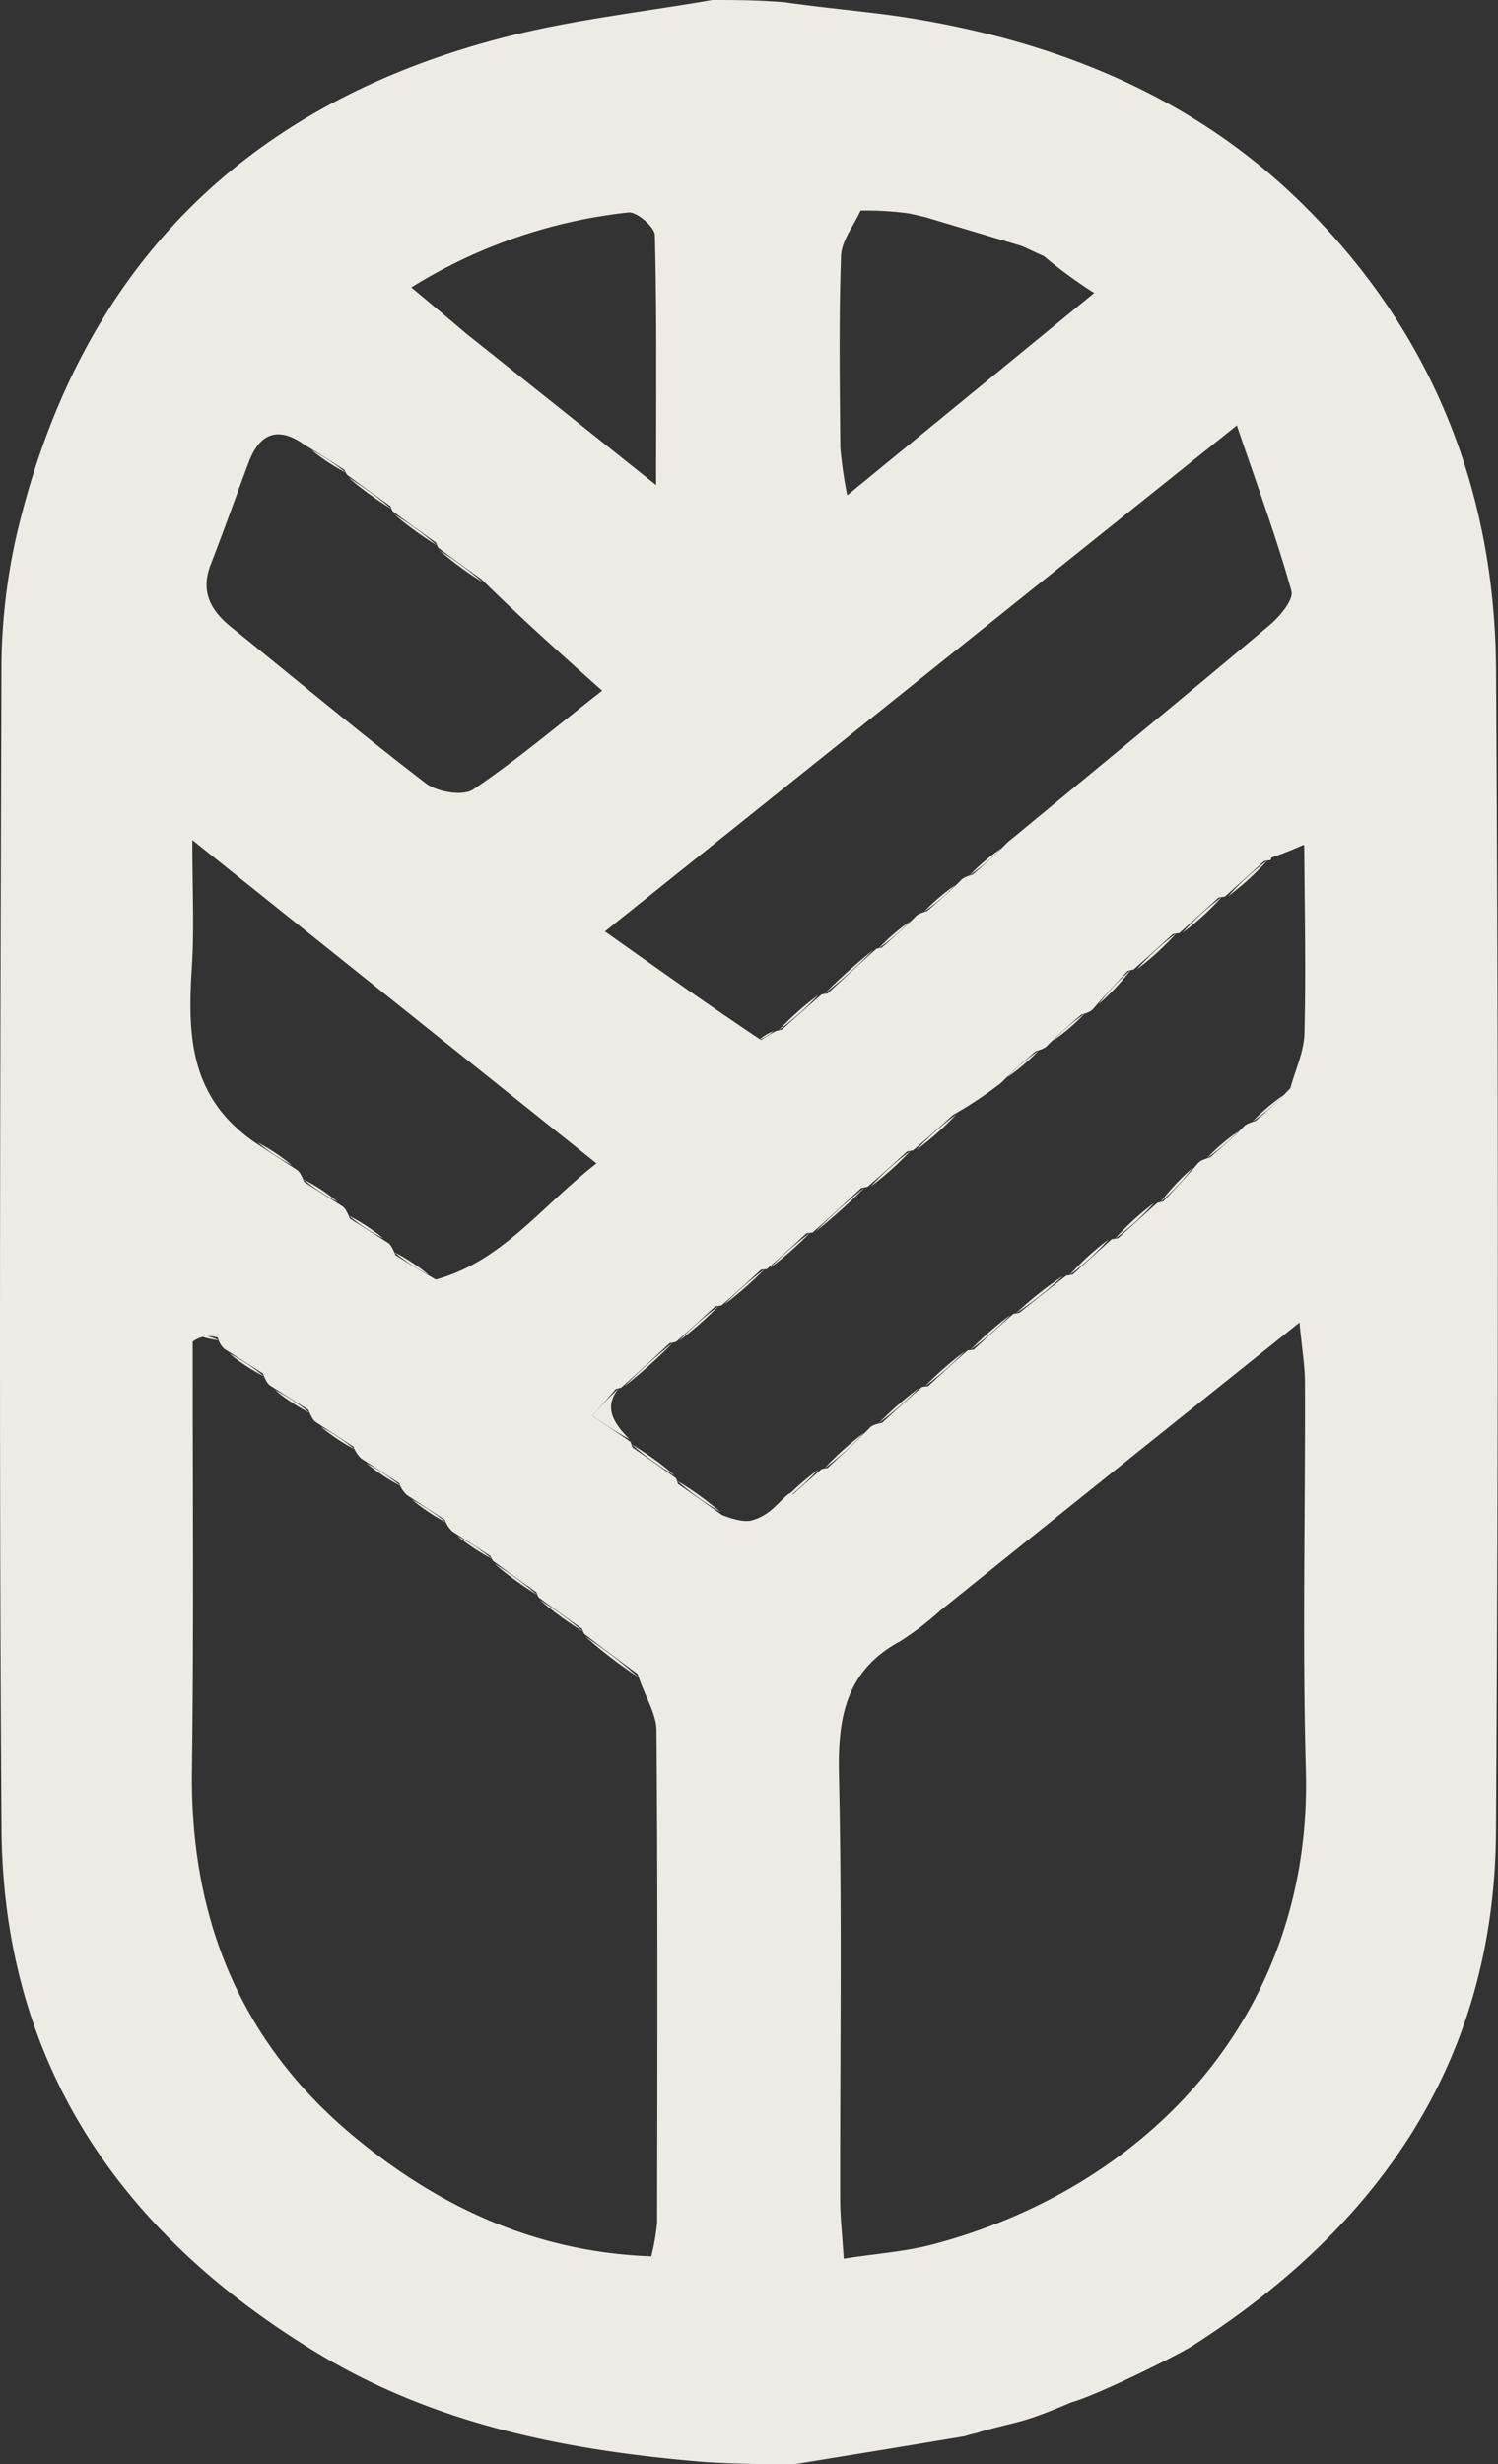 <svg xmlns="http://www.w3.org/2000/svg" width="164.22" height="270" viewBox="0 0 164.22 270">
  <rect x="0" y="0" width="164.22" height="270" fill="#333333" stroke="none"/>
  <g id="Sequoia-Living-Logo-Mark-Color-favicon_270px" transform="translate(-53.914 -1)">
    <path id="Path_1" data-name="Path 1" d="M141,271c-3.031,0-6.061,0-9.879-.242-15.491-1.275-29.714-4.228-42.468-11.965-21.517-13.051-34.395-31.676-34.573-57.422-.293-42.3-.133-84.6-.007-126.9a66.329,66.329,0,0,1,1.648-14.8C62.537,30.548,80.675,12.3,109.6,4.986,116.932,3.13,124.526,2.3,132,1c2.371,0,4.741,0,7.887.242,5.222.747,9.7,1.065,14.108,1.791,15.941,2.624,30.542,8.539,42.233,19.862,14.407,13.954,21.569,31.473,21.691,51.45q.391,63.724-.008,127.451c-.188,24.927-12.719,43.095-33.239,56.211-1.86,1.189-10.686,5.51-13.273,6.2-6.16,2.609-5.193,1.816-11.77,3.732-6.47,1.089-12.549,2.077-18.629,3.064m-2.02-157.028s-.058-.016.635-.145c1.449-1.305,2.9-2.61,4.365-3.858,0,0-.058-.014.672-.123,1.768-1.641,3.536-3.283,5.327-4.87,0,0-.056-.02.613-.159,1.125-.979,2.249-1.958,3.611-3.308.188-.232.416-.415,1.357-.688,1.135-.98,2.271-1.961,3.643-3.312.188-.232.416-.415,1.357-.688,1.135-.98,2.271-1.961,3.768-3.493,9.587-7.919,19.2-15.8,28.723-23.8,1.135-.954,2.709-2.805,2.436-3.782-1.615-5.792-3.714-11.45-5.985-18.135L120.23,103.056c6.269,4.446,11.49,8.148,17.117,11.9.541-.347,1.083-.694,1.634-.981M91.673,52.484c-1.262-.815-2.525-1.63-4.37-2.749-2.883-2.056-4.907-1.308-6.121,1.915-1.4,3.717-2.709,7.47-4.158,11.167-1.171,2.986-.031,5.073,2.259,6.915,7.1,5.711,14.085,11.569,21.32,17.1,1.241.949,4.056,1.425,5.174.675,4.758-3.192,9.152-6.927,14.147-10.829-4.668-4.164-8.814-7.862-13.211-12.2-1.6-1.144-3.194-2.288-4.733-3.445,0,0-.017.057-.27-.582-1.6-1.135-3.192-2.27-4.73-3.418,0,0-.017.057-.27-.582-1.6-1.135-3.192-2.27-4.73-3.419,0,0-.015.058-.308-.546m16,119c-1.262-.815-2.525-1.63-4.159-2.682a3.3,3.3,0,0,1-.839-1.291c-1.263-.824-2.527-1.648-4.161-2.709a3.3,3.3,0,0,1-.839-1.291c-1.263-.824-2.527-1.648-4.161-2.709a3.3,3.3,0,0,1-.839-1.291c-1.263-.824-2.526-1.648-4.162-2.711-.233-.188-.417-.417-.789-1.328-1.279-.811-2.558-1.622-4.21-2.671-.234-.189-.418-.417-.79-1.329-1.279-.811-2.558-1.621-4.21-2.671a2.441,2.441,0,0,1-.718-1.239,3.015,3.015,0,0,0-2.755.437c-.014,15.645.125,31.292-.084,46.935-.215,16.1,5.2,29.677,17.624,40.043,9.362,7.808,20.019,12.781,32.732,13.243a24.072,24.072,0,0,0,.636-3.711c.034-17.975.08-35.951-.067-53.925-.015-1.828-1.252-3.647-2.071-6.174-1.963-1.455-3.925-2.91-5.83-4.379,0,0-.017.057-.27-.582-1.6-1.135-3.192-2.27-4.73-3.418,0,0-.017.057-.27-.582-1.6-1.135-3.192-2.27-4.73-3.419,0,0-.015.058-.308-.546m46.346-44.452s.058.013-.654.127c-1.44,1.309-2.881,2.618-4.346,3.873,0,0,.058.013-.672.122-1.768,1.641-3.536,3.283-5.326,4.868,0,0,.055.026-.68.095-1.433,1.321-2.865,2.641-4.32,3.905,0,0,.055.026-.68.095-1.433,1.321-2.865,2.641-4.32,3.905,0,0,.055.026-.68.095-1.433,1.321-2.865,2.641-4.32,3.906,0,0,.056.022-.674.131-1.768,1.641-3.536,3.283-5.325,4.869,0,0,.056.021-.6.161l-2.56,2.969c1.4.934,2.81,1.868,4.156,2.814,0,0,.025-.054.217.616,1.614,1.124,3.227,2.248,4.783,3.384,0,0,.025-.054.217.616,1.614,1.124,3.227,2.248,4.782,3.384,0,0,.016-.058.29.516,3.009,3.527,4.5,1.606,5.672-1.516,0,0-.058-.012.654-.126,1.44-1.309,2.881-2.618,4.346-3.873,0,0-.058-.013.656-.127,1.442-1.319,2.883-2.637,4.564-4.329.189-.233.418-.417,1.426-.623,1.443-1.322,2.887-2.645,4.352-3.91,0,0-.055-.026.68-.095,1.433-1.321,2.865-2.641,4.32-3.905,0,0-.055-.026.68-.095,1.433-1.321,2.865-2.641,4.32-3.906,0,0-.056-.022.665-.128,1.713-1.364,3.426-2.728,5.186-4.1,0,0-.025.04.668-.089,1.427-1.3,2.855-2.6,4.327-3.911,0,0-.02.04.673-.089,1.427-1.3,2.855-2.6,4.342-3.9,0,0-.028.053.62-.138,1.169-1.247,2.337-2.493,3.743-4.112.188-.232.416-.415,1.357-.688,1.135-.98,2.271-1.961,3.643-3.312.188-.232.416-.415,1.357-.688a47.247,47.247,0,0,0,3.811-3.584c.54-2,1.492-3.984,1.544-5.995.175-6.719.027-13.447-.022-20.6-2.582-2.552-2.868.121-3.727,1.62,0,0,.03-.047-.664.082-1.427,1.3-2.855,2.6-4.327,3.911,0,0,.02-.04-.673.089-1.427,1.3-2.855,2.6-4.327,3.911,0,0,.02-.04-.673.089-1.427,1.3-2.855,2.6-4.342,3.9,0,0,.028-.053-.62.138-1.169,1.247-2.337,2.493-3.743,4.112-.188.232-.416.415-1.357.688-1.135.98-2.271,1.961-3.643,3.312-.188.232-.416.415-1.357.688-1.135.98-2.271,1.961-3.77,3.461a44.153,44.153,0,0,1-5.273,3.515c-1.451,1.311-2.9,2.621-4.378,3.878m1.266-102.271-1.666-.375a34.454,34.454,0,0,0-5.36-.319c-.749,1.657-2.085,3.293-2.144,4.974-.245,6.982-.137,13.978-.078,20.968a46.131,46.131,0,0,0,.759,5.255L173.871,33.1a49.531,49.531,0,0,1-6.194-4.621M101.695,141.2c7.265-2,11.48-7.952,17.611-12.728L75,93.042c0,5.6.211,9.7-.046,13.768-.47,7.464-.429,14.62,7.37,19.678,1.263.824,2.527,1.648,4.162,2.71.233.188.417.416.789,1.328,1.279.811,2.558,1.622,4.21,2.671.234.188.418.417.79,1.329,1.279.811,2.558,1.621,4.21,2.671.234.189.418.417.789,1.33,1.279.81,2.558,1.621,4.42,2.671m55.283,36.289a32.77,32.77,0,0,1-4.343,3.323c-6.029,3.227-6.89,8.405-6.748,14.689.349,15.478.1,30.969.132,46.454,0,1.942.226,3.883.391,6.525,3.586-.556,6.707-.766,9.681-1.543,23.368-6.109,41.733-24.978,40.98-51.986-.394-14.143-.051-28.305-.1-42.459-.006-1.869-.331-3.737-.6-6.582-13.547,10.834-26.21,20.961-39.394,31.577M105,37.532l20.838,16.615c0-10.251.09-18.824-.134-27.389-.023-.9-2.011-2.594-2.9-2.478a56.465,56.465,0,0,0-23.8,8.215C101.259,34.373,102.87,35.716,105,37.532Z" fill="#eeebe5"/>
    <path id="Path_12" data-name="Path 12" d="M177.728,260.073c-5.389,2.575-11.163,5.183-17.323,7.777C165.793,265.259,171.568,262.682,177.728,260.073Z" fill="#eeebe5"/>
    <path id="Path_13" data-name="Path 13" d="M168.859,29.35c-1-.244-3.8-1.892-6.9-2.773-2.773-1-6.069-1.528-6.721-1.758A12.142,12.142,0,0,1,168.859,29.35Z" transform="translate(0.055 -0.101)" fill="#eeebe5"/>
    <path id="Path_14" data-name="Path 14" d="M121.751,153.114c-1.651,2.011-.69,3.717,1.172,5.585-1.25-.677-2.655-1.611-4.059-2.546A30.968,30.968,0,0,1,121.751,153.114Z" fill="#eeebe5"/>
    <path id="Path_15" data-name="Path 15" d="M132.859,166.938c-.872-.437,2.091,1.057,3.475.645,2.535-.692,3.428-2.914,4.527-3.1C140,170.313,135.247,171.327,132.859,166.938Z" fill="#eeebe5"/>
    <path id="Path_16" data-name="Path 16" d="M148.713,131.1a61.366,61.366,0,0,1-5.375,4.822A61.368,61.368,0,0,1,148.713,131.1Z" fill="#eeebe5"/>
    <path id="Path_17" data-name="Path 17" d="M127.712,148.1a61.369,61.369,0,0,1-5.375,4.822A61.37,61.37,0,0,1,127.712,148.1Z" fill="#eeebe5"/>
    <path id="Path_18" data-name="Path 18" d="M144.287,109.9a61.364,61.364,0,0,1,5.375-4.822A61.365,61.365,0,0,1,144.287,109.9Z" fill="#eeebe5"/>
    <path id="Path_19" data-name="Path 19" d="M123.886,184.762a51,51,0,0,1-5.784-4.438A51,51,0,0,1,123.886,184.762Z" fill="#eeebe5"/>
    <path id="Path_20" data-name="Path 20" d="M165.283,144.9a40.6,40.6,0,0,1,5.161-4.1A40.6,40.6,0,0,1,165.283,144.9Z" fill="#eeebe5"/>
    <path id="Path_21" data-name="Path 21" d="M187.849,99.278a29.587,29.587,0,0,1-4.29,3.916A29.59,29.59,0,0,1,187.849,99.278Z" fill="#eeebe5"/>
    <path id="Path_22" data-name="Path 22" d="M176.151,136.722a29.583,29.583,0,0,1,4.289-3.916A29.58,29.58,0,0,1,176.151,136.722Z" fill="#eeebe5"/>
    <path id="Path_23" data-name="Path 23" d="M171.151,140.722a29.589,29.589,0,0,1,4.29-3.916A29.586,29.586,0,0,1,171.151,140.722Z" fill="#eeebe5"/>
    <path id="Path_24" data-name="Path 24" d="M192.849,95.278a29.586,29.586,0,0,1-4.29,3.916A29.588,29.588,0,0,1,192.849,95.278Z" fill="#eeebe5"/>
    <path id="Path_25" data-name="Path 25" d="M182.849,103.278a29.583,29.583,0,0,1-4.289,3.916A29.583,29.583,0,0,1,182.849,103.278Z" fill="#eeebe5"/>
    <path id="Path_26" data-name="Path 26" d="M150.257,156.924a39.113,39.113,0,0,1,4.409-3.848A39.109,39.109,0,0,1,150.257,156.924Z" fill="#eeebe5"/>
    <path id="Path_27" data-name="Path 27" d="M139.279,165.9a32.869,32.869,0,0,1,4.356-3.9A32.871,32.871,0,0,1,139.279,165.9Z" fill="#eeebe5"/>
    <path id="Path_28" data-name="Path 28" d="M155.291,152.918a38.558,38.558,0,0,1,4.376-3.842A38.562,38.562,0,0,1,155.291,152.918Z" fill="#eeebe5"/>
    <path id="Path_29" data-name="Path 29" d="M128.14,163.249a33.845,33.845,0,0,1,4.759,3.428A33.848,33.848,0,0,1,128.14,163.249Z" fill="#eeebe5"/>
    <path id="Path_30" data-name="Path 30" d="M160.291,148.918a38.556,38.556,0,0,1,4.376-3.842A38.559,38.559,0,0,1,160.291,148.918Z" fill="#eeebe5"/>
    <path id="Path_31" data-name="Path 31" d="M132.709,144.082a38.562,38.562,0,0,1-4.376,3.842A38.553,38.553,0,0,1,132.709,144.082Z" fill="#eeebe5"/>
    <path id="Path_32" data-name="Path 32" d="M137.709,140.082a38.556,38.556,0,0,1-4.376,3.842A38.552,38.552,0,0,1,137.709,140.082Z" fill="#eeebe5"/>
    <path id="Path_33" data-name="Path 33" d="M144.28,161.9a33.431,33.431,0,0,1,4.361-3.921A33.433,33.433,0,0,1,144.28,161.9Z" fill="#eeebe5"/>
    <path id="Path_34" data-name="Path 34" d="M142.709,136.082a38.557,38.557,0,0,1-4.376,3.842A38.556,38.556,0,0,1,142.709,136.082Z" fill="#eeebe5"/>
    <path id="Path_35" data-name="Path 35" d="M123.14,159.249a33.844,33.844,0,0,1,4.759,3.428A33.845,33.845,0,0,1,123.14,159.249Z" fill="#eeebe5"/>
    <path id="Path_36" data-name="Path 36" d="M197.926,93.05A42.342,42.342,0,0,1,192.3,95.3C192.777,93.842,195.331,90.283,197.926,93.05Z" fill="#eeebe5"/>
    <path id="Path_37" data-name="Path 37" d="M153.721,127.1a32.87,32.87,0,0,1-4.356,3.9A32.869,32.869,0,0,1,153.721,127.1Z" fill="#eeebe5"/>
    <path id="Path_38" data-name="Path 38" d="M158.756,123.1a33.25,33.25,0,0,1-4.39,3.9A33.248,33.248,0,0,1,158.756,123.1Z" fill="#eeebe5"/>
    <path id="Path_39" data-name="Path 39" d="M106.839,64.8a37.621,37.621,0,0,1-4.738-3.475A37.621,37.621,0,0,1,106.839,64.8Z" fill="#eeebe5"/>
    <path id="Path_40" data-name="Path 40" d="M117.837,179.768a37.374,37.374,0,0,1-4.737-3.446A37.37,37.37,0,0,1,117.837,179.768Z" fill="#eeebe5"/>
    <path id="Path_41" data-name="Path 41" d="M112.837,175.768a37.369,37.369,0,0,1-4.737-3.446A37.373,37.373,0,0,1,112.837,175.768Z" fill="#eeebe5"/>
    <path id="Path_42" data-name="Path 42" d="M101.837,60.768A37.37,37.37,0,0,1,97.1,57.323,37.371,37.371,0,0,1,101.837,60.768Z" fill="#eeebe5"/>
    <path id="Path_43" data-name="Path 43" d="M96.837,56.768A37.37,37.37,0,0,1,92.1,53.323,37.371,37.371,0,0,1,96.837,56.768Z" fill="#eeebe5"/>
    <path id="Path_44" data-name="Path 44" d="M139.269,113.892A34.266,34.266,0,0,1,143.642,110,34.267,34.267,0,0,1,139.269,113.892Z" fill="#eeebe5"/>
    <path id="Path_45" data-name="Path 45" d="M181.135,132.716a25.563,25.563,0,0,1,3.507-3.74A25.56,25.56,0,0,1,181.135,132.716Z" fill="#eeebe5"/>
    <path id="Path_46" data-name="Path 46" d="M77.879,147.839a7.913,7.913,0,0,1-2.509-.657A7.913,7.913,0,0,1,77.879,147.839Z" fill="#eeebe5"/>
    <path id="Path_47" data-name="Path 47" d="M177.865,107.284a25.562,25.562,0,0,1-3.507,3.74A25.561,25.561,0,0,1,177.865,107.284Z" fill="#eeebe5"/>
    <path id="Path_48" data-name="Path 48" d="M87.843,155.794a20.456,20.456,0,0,1-3.773-2.482A20.454,20.454,0,0,1,87.843,155.794Z" fill="#eeebe5"/>
    <path id="Path_50" data-name="Path 50" d="M87.157,130.205a20.456,20.456,0,0,1,3.773,2.482A20.454,20.454,0,0,1,87.157,130.205Z" fill="#eeebe5"/>
    <path id="Path_51" data-name="Path 51" d="M82.843,151.794a20.454,20.454,0,0,1-3.773-2.482A20.454,20.454,0,0,1,82.843,151.794Z" fill="#eeebe5"/>
    <path id="Path_52" data-name="Path 52" d="M92.157,134.206a20.454,20.454,0,0,1,3.773,2.482A20.455,20.455,0,0,1,92.157,134.206Z" fill="#eeebe5"/>
    <path id="Path_53" data-name="Path 53" d="M167.778,116.109a22.319,22.319,0,0,1-3.427,2.919A22.319,22.319,0,0,1,167.778,116.109Z" fill="#eeebe5"/>
    <path id="Path_54" data-name="Path 54" d="M92.821,159.815a22.643,22.643,0,0,1-3.751-2.5A22.642,22.642,0,0,1,92.821,159.815Z" fill="#eeebe5"/>
    <path id="Path_55" data-name="Path 55" d="M150.257,104.887a21.989,21.989,0,0,1,3.394-2.915A21.99,21.99,0,0,1,150.257,104.887Z" fill="#eeebe5"/>
    <path id="Path_56" data-name="Path 56" d="M155.223,100.891a22.317,22.317,0,0,1,3.427-2.919A22.316,22.316,0,0,1,155.223,100.891Z" fill="#eeebe5"/>
    <path id="Path_57" data-name="Path 57" d="M97.821,163.815a22.648,22.648,0,0,1-3.751-2.5A22.649,22.649,0,0,1,97.821,163.815Z" fill="#eeebe5"/>
    <path id="Path_58" data-name="Path 58" d="M91.82,52.786a22.457,22.457,0,0,1-3.751-2.475A22.457,22.457,0,0,1,91.82,52.786Z" fill="#eeebe5"/>
    <path id="Path_59" data-name="Path 59" d="M160.223,96.891a22.317,22.317,0,0,1,3.427-2.919A22.317,22.317,0,0,1,160.223,96.891Z" fill="#eeebe5"/>
    <path id="Path_60" data-name="Path 60" d="M102.821,167.815a22.647,22.647,0,0,1-3.751-2.5A22.649,22.649,0,0,1,102.821,167.815Z" fill="#eeebe5"/>
    <path id="Path_61" data-name="Path 61" d="M191.222,123.891a22.319,22.319,0,0,1,3.427-2.919A22.32,22.32,0,0,1,191.222,123.891Z" fill="#eeebe5"/>
    <path id="Path_62" data-name="Path 62" d="M107.82,171.786a22.459,22.459,0,0,1-3.751-2.475A22.457,22.457,0,0,1,107.82,171.786Z" fill="#eeebe5"/>
    <path id="Path_63" data-name="Path 63" d="M186.222,127.891a22.32,22.32,0,0,1,3.427-2.919A22.319,22.319,0,0,1,186.222,127.891Z" fill="#eeebe5"/>
    <path id="Path_64" data-name="Path 64" d="M82.179,126.184a22.648,22.648,0,0,1,3.751,2.5A22.647,22.647,0,0,1,82.179,126.184Z" fill="#eeebe5"/>
    <path id="Path_65" data-name="Path 65" d="M97.156,138.207a21.125,21.125,0,0,1,3.769,2.49A21.125,21.125,0,0,1,97.156,138.207Z" fill="#eeebe5"/>
    <path id="Path_66" data-name="Path 66" d="M172.778,112.109a22.321,22.321,0,0,1-3.427,2.919A22.321,22.321,0,0,1,172.778,112.109Z" fill="#eeebe5"/>
    <path id="Path_67" data-name="Path 67" d="M137.143,114.93a5.13,5.13,0,0,1,1.548-.944A5.13,5.13,0,0,1,137.143,114.93Z" fill="#eeebe5"/>
  </g>
</svg>
